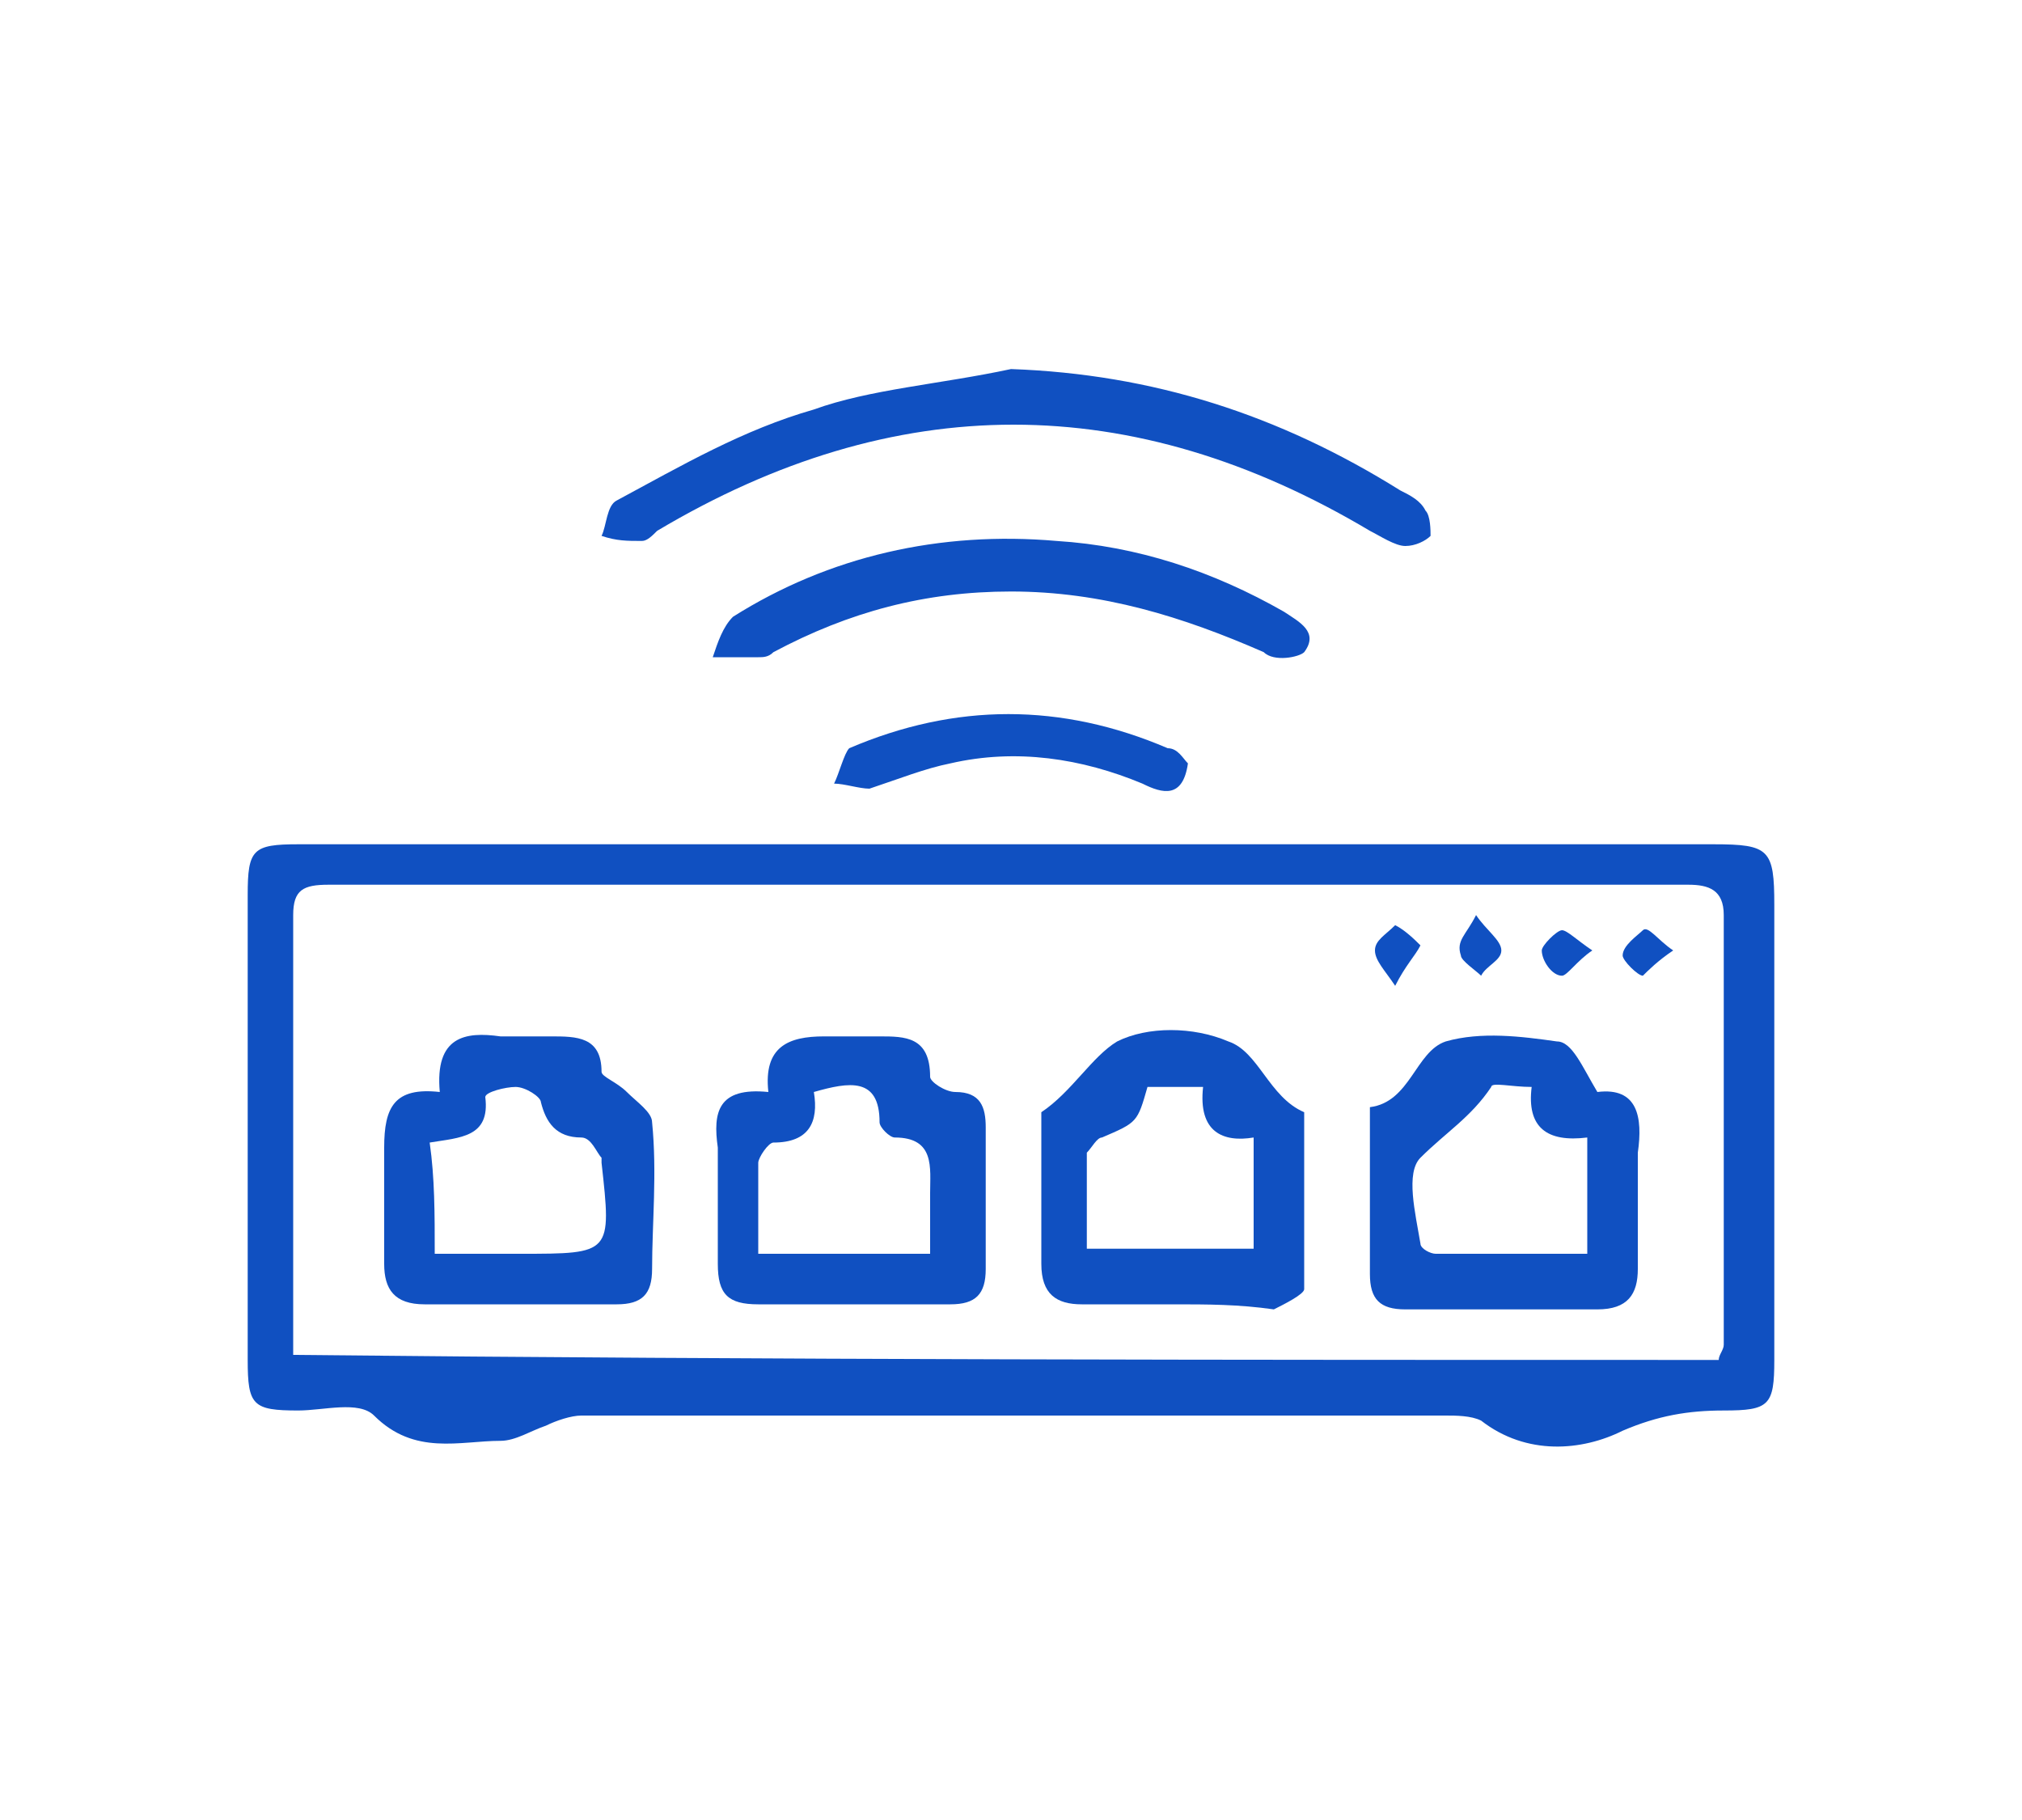 <?xml version="1.0" encoding="utf-8"?>
<!-- Generator: Adobe Illustrator 27.0.0, SVG Export Plug-In . SVG Version: 6.00 Build 0)  -->
<svg version="1.1" id="Capa_1" xmlns="http://www.w3.org/2000/svg" xmlns:xlink="http://www.w3.org/1999/xlink" x="0px" y="0px"
	 viewBox="0 0 40 36" style="enable-background:new 0 0 40 36;" xml:space="preserve">
<style type="text/css">
	.st0{fill:#1050C1;}
</style>
<g>
	<path class="st0" d="M20,16.7c4.6,0,9.3,0,13.9,0c1.1,0,1.2,0.1,1.2,1.2c0,3,0,6,0,9c0,0.9-0.1,1-1,1c-0.7,0-1.3,0.1-2,0.4
		c-0.8,0.4-1.9,0.5-2.8-0.2C29.1,28,28.8,28,28.6,28c-5.7,0-11.4,0-17.1,0c-0.2,0-0.5,0.1-0.7,0.2c-0.3,0.1-0.6,0.3-0.9,0.3
		c-0.8,0-1.7,0.3-2.5-0.5c-0.3-0.3-1-0.1-1.5-0.1c-0.9,0-1-0.1-1-1c0-3.1,0-6.2,0-9.2c0-0.9,0.1-1,1-1C10.6,16.7,15.3,16.7,20,16.7z
		 M34,26.9c0-0.1,0.1-0.2,0.1-0.3c0-2.8,0-5.7,0-8.5c0-0.5-0.3-0.6-0.7-0.6c-9,0-18,0-26.9,0c-0.5,0-0.7,0.1-0.7,0.6
		c0,1.6,0,3.3,0,4.9c0,1.2,0,2.5,0,3.8C15.3,26.9,24.6,26.9,34,26.9z"/>
	<path class="st0" d="M20,7.3c2.8,0.1,5.3,0.9,7.7,2.4c0.2,0.1,0.4,0.2,0.5,0.4c0.1,0.1,0.1,0.4,0.1,0.5c-0.1,0.1-0.3,0.2-0.5,0.2
		c-0.2,0-0.5-0.2-0.7-0.3c-4.7-2.8-9.4-2.8-14.1,0c-0.1,0.1-0.2,0.2-0.3,0.2c-0.3,0-0.5,0-0.8-0.1c0.1-0.2,0.1-0.6,0.3-0.7
		c1.3-0.7,2.5-1.4,3.9-1.8C17.2,7.7,18.6,7.6,20,7.3z"/>
	<path class="st0" d="M20,11.7c-1.7,0-3.2,0.4-4.7,1.2C15.2,13,15.1,13,15,13c-0.3,0-0.6,0-0.9,0c0.1-0.3,0.2-0.6,0.4-0.8
		c1.9-1.2,4.1-1.7,6.4-1.5c1.6,0.1,3.1,0.6,4.5,1.4c0.3,0.2,0.7,0.4,0.4,0.8c-0.1,0.1-0.6,0.2-0.8,0C23.4,12.2,21.8,11.7,20,11.7z"
		/>
	<path class="st0" d="M23.5,15.1c-0.1,0.7-0.5,0.6-0.9,0.4c-1.2-0.5-2.5-0.7-3.8-0.4c-0.5,0.1-1,0.3-1.6,0.5c-0.2,0-0.5-0.1-0.7-0.1
		c0.1-0.2,0.2-0.6,0.3-0.7c2.1-0.9,4.2-0.9,6.3,0C23.3,14.8,23.4,15,23.5,15.1z"/>
	<path class="st0" d="M8.7,21.6c-0.1-1.1,0.5-1.2,1.2-1.1c0.3,0,0.7,0,1,0c0.5,0,1,0,1,0.7c0,0.1,0.3,0.2,0.5,0.4
		c0.2,0.2,0.5,0.4,0.5,0.6c0.1,1,0,2,0,2.9c0,0.5-0.2,0.7-0.7,0.7c-1.3,0-2.5,0-3.8,0c-0.6,0-0.8-0.3-0.8-0.8c0-0.8,0-1.6,0-2.3
		C7.6,21.9,7.8,21.5,8.7,21.6z M8.6,24.8c0.6,0,1.2,0,1.7,0c1.8,0,1.8,0,1.6-1.8c0-0.1,0-0.1,0-0.1c-0.1-0.1-0.2-0.4-0.4-0.4
		c-0.5,0-0.7-0.3-0.8-0.7c0-0.1-0.3-0.3-0.5-0.3c-0.2,0-0.6,0.1-0.6,0.2c0.1,0.8-0.5,0.8-1.1,0.9C8.6,23.3,8.6,24,8.6,24.8z"/>
	<path class="st0" d="M31.6,21.6c0.8-0.1,0.9,0.5,0.8,1.2c0,0.8,0,1.5,0,2.3c0,0.5-0.2,0.8-0.8,0.8c-1.3,0-2.6,0-3.8,0
		c-0.5,0-0.7-0.2-0.7-0.7c0-1,0-1.9,0-2.9c0-0.1,0-0.4,0-0.4c0.8-0.1,0.9-1.1,1.5-1.3c0.7-0.2,1.5-0.1,2.2,0
		C31.1,20.6,31.3,21.1,31.6,21.6z M30.3,21.5c-0.4,0-0.8-0.1-0.8,0c-0.4,0.6-0.9,0.9-1.4,1.4c-0.3,0.3-0.1,1.1,0,1.7
		c0,0.1,0.2,0.2,0.3,0.2c1,0,2,0,3,0c0-0.8,0-1.5,0-2.3C30.6,22.6,30.2,22.3,30.3,21.5z"/>
	<path class="st0" d="M15.2,21.6c-0.1-0.9,0.4-1.1,1.1-1.1c0.3,0,0.7,0,1.1,0c0.5,0,1,0,1,0.8c0,0.1,0.3,0.3,0.5,0.3
		c0.5,0,0.6,0.3,0.6,0.7c0,0.9,0,1.9,0,2.8c0,0.5-0.2,0.7-0.7,0.7c-1.3,0-2.5,0-3.8,0c-0.6,0-0.8-0.2-0.8-0.8c0-0.8,0-1.6,0-2.3
		C14.1,22,14.2,21.5,15.2,21.6z M18.4,24.8c0-0.5,0-0.8,0-1.2c0-0.5,0.1-1.1-0.7-1.1c-0.1,0-0.3-0.2-0.3-0.3c0-0.9-0.6-0.8-1.3-0.6
		c0.1,0.6-0.1,1-0.8,1c-0.1,0-0.3,0.3-0.3,0.4c0,0.6,0,1.2,0,1.8C16.2,24.8,17.2,24.8,18.4,24.8z"/>
	<path class="st0" d="M23.2,25.8c-0.6,0-1.2,0-1.8,0c-0.5,0-0.8-0.2-0.8-0.8c0-0.9,0-1.8,0-2.7c0-0.1,0-0.3,0-0.3
		c0.6-0.4,1-1.1,1.5-1.4c0.6-0.3,1.5-0.3,2.2,0c0.6,0.2,0.8,1.1,1.5,1.4c0,1.2,0,2.3,0,3.5c0,0.1-0.4,0.3-0.6,0.4
		C24.5,25.8,23.9,25.8,23.2,25.8z M23.8,21.5c-0.4,0-0.8,0-1.1,0c-0.2,0.7-0.2,0.7-0.9,1c-0.1,0-0.2,0.2-0.3,0.3c0,0.6,0,1.3,0,1.9
		c1.2,0,2.2,0,3.3,0c0-0.8,0-1.5,0-2.2C24.2,22.6,23.7,22.4,23.8,21.5z"/>
	<path class="st0" d="M31.5,18.8c-0.3,0.2-0.5,0.5-0.6,0.5c-0.2,0-0.4-0.3-0.4-0.5c0-0.1,0.3-0.4,0.4-0.4
		C31,18.4,31.2,18.6,31.5,18.8z"/>
	<path class="st0" d="M27.6,19.5c-0.2-0.3-0.4-0.5-0.4-0.7c0-0.2,0.2-0.3,0.4-0.5c0.2,0.1,0.4,0.3,0.5,0.4
		C28,18.9,27.8,19.1,27.6,19.5z"/>
	<path class="st0" d="M29.2,18.1c0.2,0.3,0.5,0.5,0.5,0.7c0,0.2-0.3,0.3-0.4,0.5c-0.1-0.1-0.4-0.3-0.4-0.4
		C28.8,18.6,29,18.5,29.2,18.1z"/>
	<path class="st0" d="M33.1,18.8c-0.3,0.2-0.5,0.4-0.6,0.5c-0.1,0-0.4-0.3-0.4-0.4c0-0.2,0.3-0.4,0.4-0.5
		C32.6,18.3,32.8,18.6,33.1,18.8z"/>
</g>
</svg>
